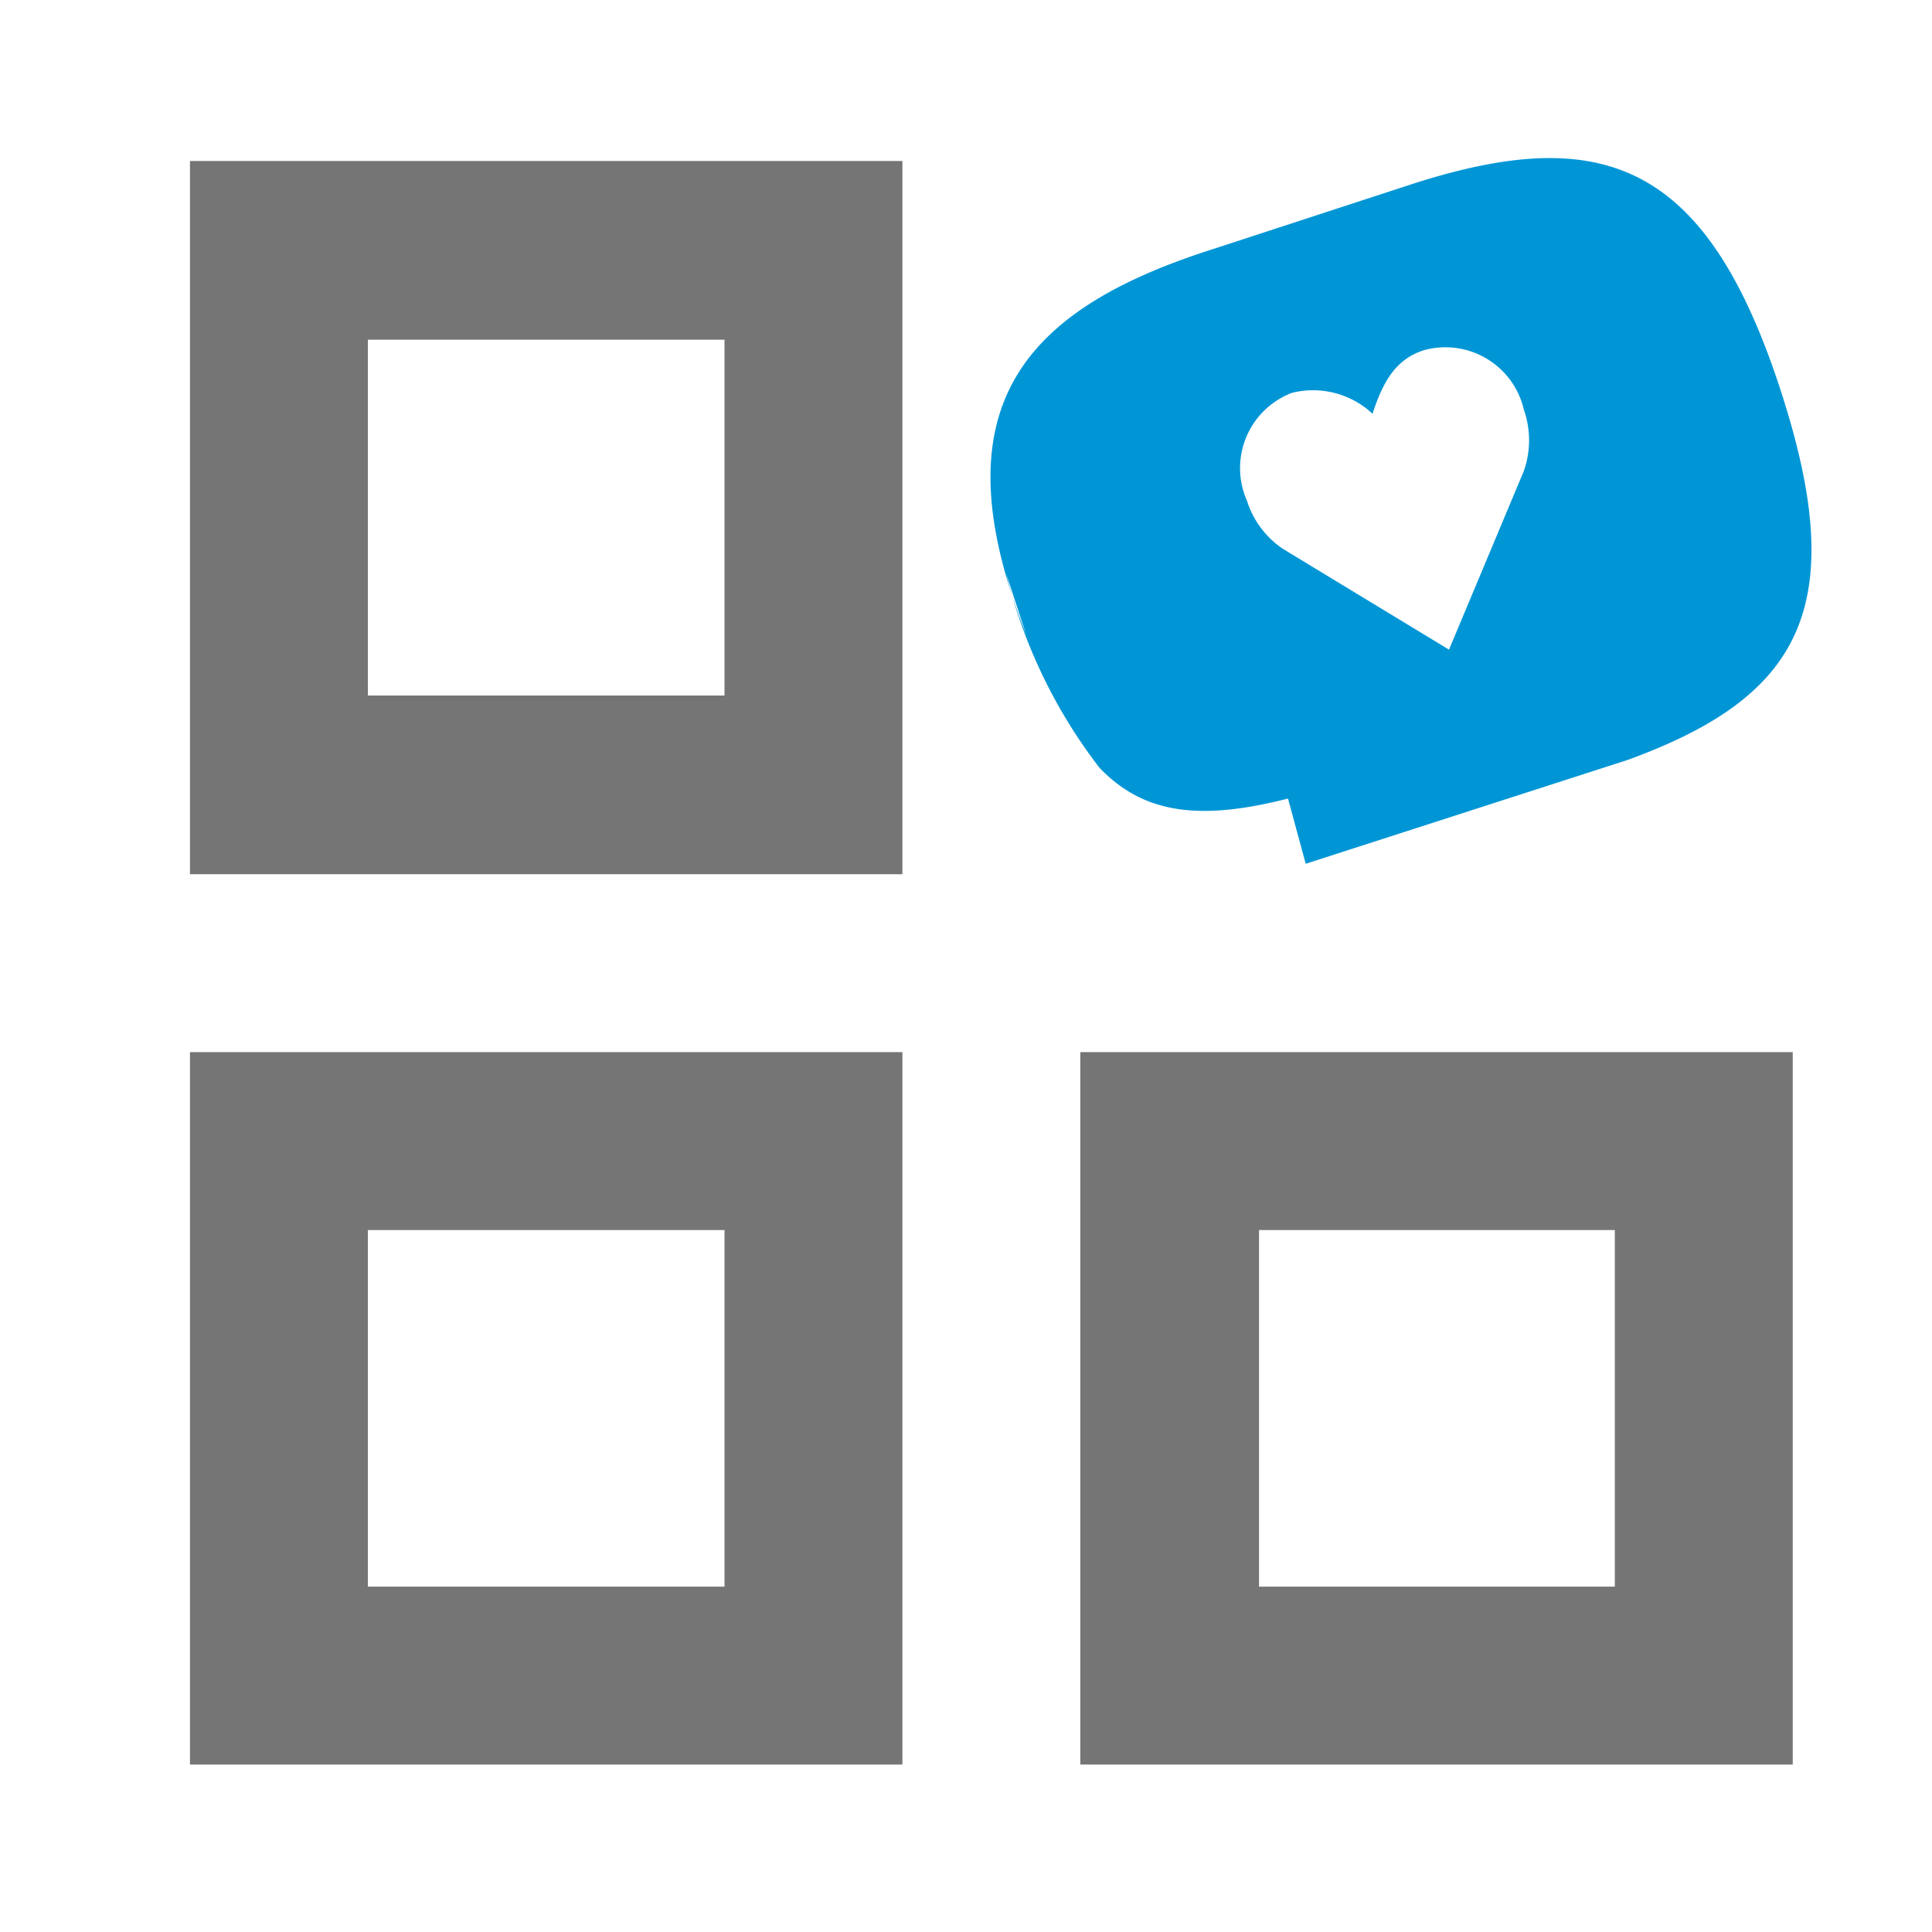 <?xml version="1.0" encoding="UTF-8"?> <svg xmlns="http://www.w3.org/2000/svg" id="Layer_1" data-name="Layer 1" viewBox="0 0 24 24"><defs><style>.cls-1{fill:none;}.cls-2{fill:#757575;}.cls-3{fill:#0096d6;fill-rule:evenodd;}</style></defs><rect class="cls-1" width="24" height="24"></rect><rect class="cls-1" y="0.09" width="23.44" height="23.44"></rect><rect class="cls-1" x="0.26" y="-1.29" width="24" height="24"></rect><path class="cls-1" d="M21.35,22.72v-24h24v24Z"></path><path class="cls-2" d="M11.21,21.92V13.07H2.36v8.85ZM4.57,19.71V15.28H9v4.43Z"></path><path class="cls-2" d="M2.36,10.86h8.85V2H2.36ZM9,4.22V8.64H4.57V4.22Z"></path><path class="cls-2" d="M22.27,21.92V13.07H13.42v8.85Zm-6.63-2.21V15.28h4.42v4.43Z"></path><path class="cls-3" d="M12.75,7.89c-1.08-2.73-.15-4,2.27-4.78L17.5,2.3c2.39-.78,3.69-.31,4.62,2.55.88,2.7.24,3.81-1.9,4.59l-4,1.29L16,9.92c-1.1.28-1.79.19-2.34-.38a6.46,6.46,0,0,1-1.16-2.41M18,8.07l.93-2.22a1.15,1.15,0,0,0,0-.76,1,1,0,0,0-1.24-.74c-.35.11-.51.39-.64.79h0a1.08,1.08,0,0,0-1-.26,1,1,0,0,0-.56,1.34,1.13,1.13,0,0,0,.45.6L18,8.07Z"></path><rect class="cls-1" x="0.15" y="7.41" width="24" height="24"></rect><path class="cls-1" d="M.15,7.41h24v24H.15Z"></path></svg> 